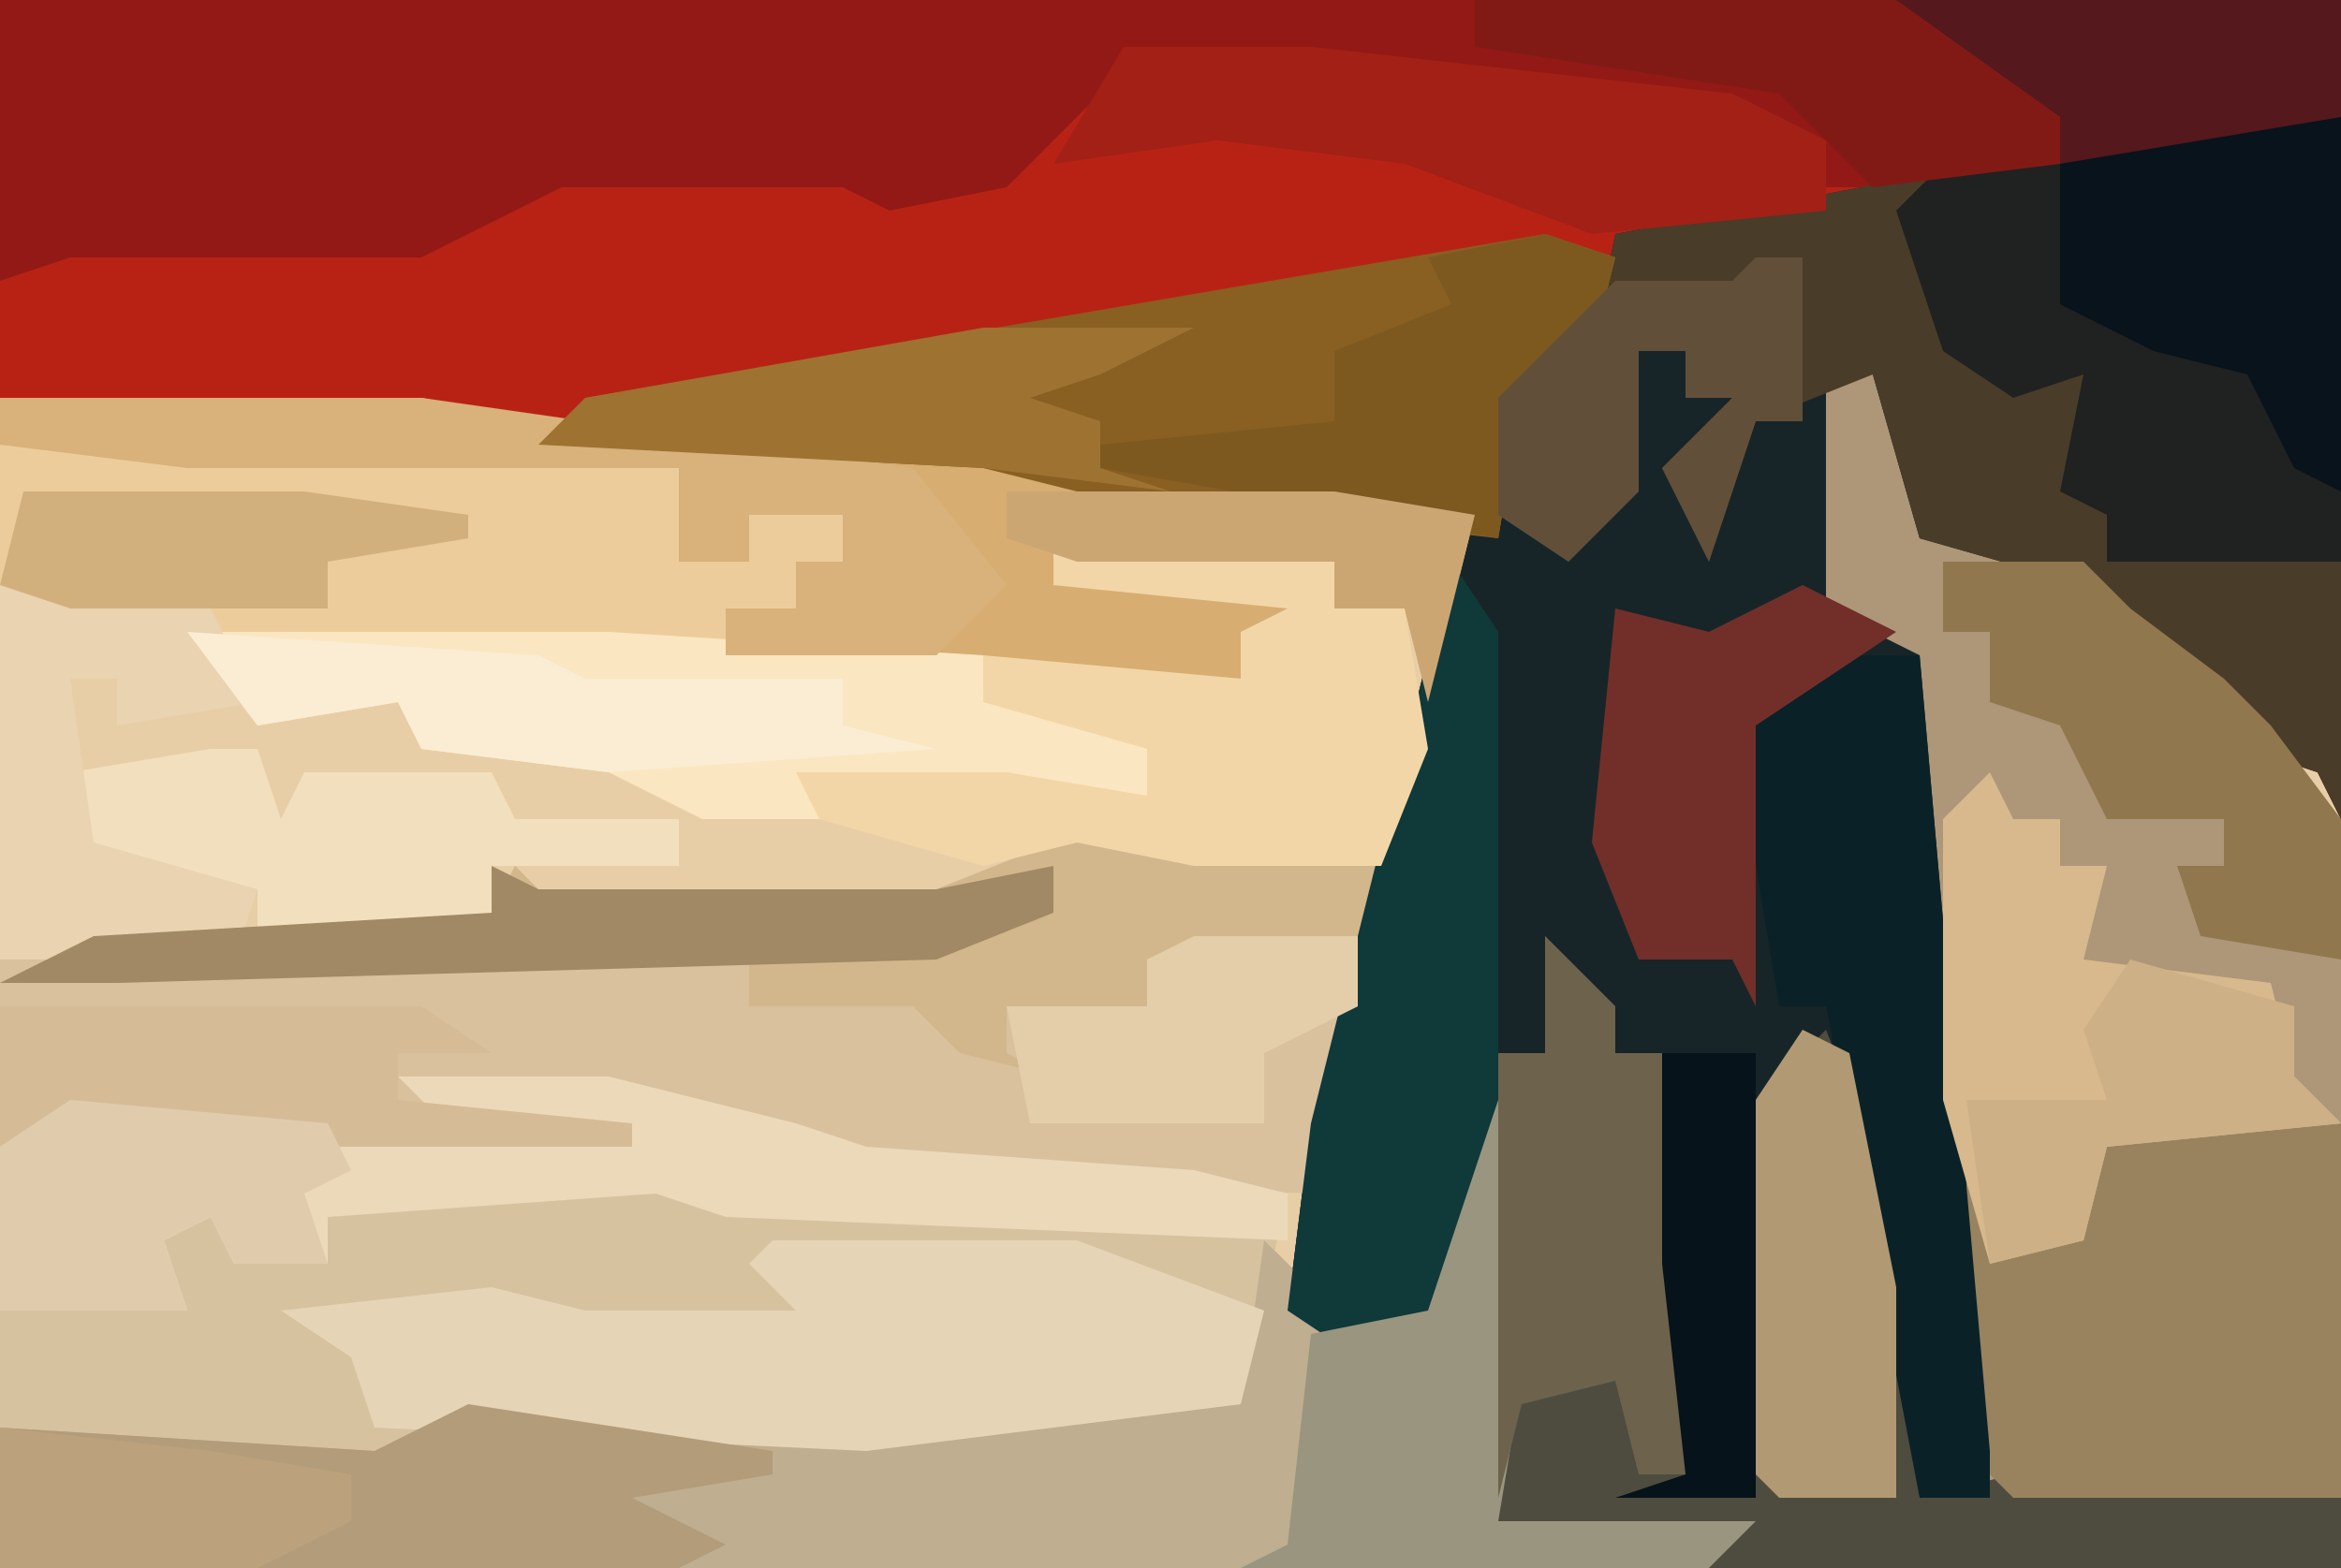 <?xml version="1.0" encoding="UTF-8"?>
<svg version="1.1" xmlns="http://www.w3.org/2000/svg" width="100" height="67">
<path d="M0,0 L100,0 L100,67 L0,67 Z " fill="#E8CEA6" transform="translate(0,0)"/>
<path d="M0,0 L100,0 L100,35 L99,33 L96,32 L93,29 L89,26 L89,25 L82,23 L80,16 L78,16 L78,26 L82,28 L85,62 L85,64 L82,64 L78,45 L76,47 L75,64 L69,64 L72,63 L71,54 L71,45 L69,45 L67,41 L66,45 L64,45 L64,51 L61,57 L58,58 L55,56 L56,48 L62,24 L63,22 L46,21 L42,20 L23,19 L18,18 L0,17 Z " fill="#B82215" transform="translate(0,0)"/>
<path d="M0,0 L2,0 L5,7 L13,9 L13,11 L19,14 L19,16 L22,19 L22,51 L-78,51 L-78,45 L-62,46 L-58,44 L-39,45 L-30,44 L-25,44 L-24,37 L-20,41 L-17,40 L-15,35 L-14,29 L-12,29 L-12,24 L-9,27 L-9,29 L-7,29 L-6,38 L-6,47 L-3,48 L-3,31 L0,28 L2,33 L4,48 L7,48 L6,46 L3,12 L0,10 Z " fill="#AE9778" transform="translate(78,16)"/>
<path d="M0,0 L4,0 L4,30 L3,28 L0,27 L-3,24 L-7,21 L-7,20 L-14,18 L-16,11 L-18,11 L-18,21 L-14,23 L-11,57 L-11,59 L-14,59 L-18,40 L-20,42 L-21,59 L-27,59 L-24,58 L-25,49 L-25,40 L-27,40 L-29,36 L-30,40 L-32,40 L-32,46 L-35,52 L-38,53 L-41,51 L-40,43 L-34,19 L-31,11 L-28,10 L-27,5 L-6,1 Z " fill="#172528" transform="translate(96,5)"/>
<path d="M0,0 L9,0 L17,2 L20,3 L34,4 L38,5 L36,14 L20,16 L3,15 L-1,17 L-8,17 L-17,15 L-17,3 L-14,1 L2,2 Z " fill="#D7C2A0" transform="translate(17,46)"/>
<path d="M0,0 L100,0 L100,5 L83,8 L78,8 L77,6 L74,5 L56,3 L48,3 L43,8 L38,9 L36,8 L24,8 L18,11 L3,11 L0,12 Z M4,9 Z " fill="#921916" transform="translate(0,0)"/>
<path d="M0,0 L5,1 L13,2 L11,13 L10,16 L-13,15 L-15,13 L-20,12 L-27,12 L-19,13 L-19,14 L-32,14 L-43,13 L-46,14 L-46,6 L-36,5 L-25,4 L-24,2 L-23,3 L-6,3 L-1,1 Z " fill="#D9C19D" transform="translate(46,35)"/>
<path d="M0,0 L4,0 L4,30 L3,28 L0,27 L-3,24 L-7,21 L-7,20 L-14,18 L-16,11 L-21,13 L-23,19 L-25,15 L-22,12 L-24,12 L-24,10 L-26,10 L-26,16 L-29,19 L-32,17 L-32,12 L-28,10 L-27,5 L-6,1 Z " fill="#493C29" transform="translate(96,5)"/>
<path d="M0,0 L18,0 L23,1 L42,2 L63,5 L61,13 L60,9 L57,9 L57,7 L46,7 L45,8 L56,8 L55,10 L53,10 L53,12 L9,10 L0,8 Z " fill="#D8AD71" transform="translate(0,17)"/>
<path d="M0,0 L1,0 L1,12 L0,18 L11,18 L9,20 L-64,20 L-64,14 L-48,15 L-44,13 L-25,14 L-16,13 L-11,13 L-10,6 L-6,10 L-3,9 Z " fill="#BFAE90" transform="translate(64,47)"/>
<path d="M0,0 L3,3 L3,5 L5,5 L6,14 L6,23 L9,24 L9,7 L12,4 L14,9 L16,24 L20,23 L34,24 L34,27 L7,27 L7,26 L-2,25 L-2,5 L0,5 Z " fill="#4E4C3F" transform="translate(66,40)"/>
<path d="M0,0 L3,1 L2,5 L-1,7 L-2,13 L-20,11 L-24,10 L-43,9 L-41,7 Z " fill="#895F22" transform="translate(66,10)"/>
<path d="M0,0 L4,0 L4,19 L-6,19 L-6,17 L-8,16 L-7,11 L-10,12 L-13,10 L-15,4 L-13,2 Z " fill="#202121" transform="translate(96,5)"/>
<path d="M0,0 L8,0 L8,16 L-6,16 L-8,14 L-8,2 L-6,5 L-3,4 L-2,1 Z " fill="#99835F" transform="translate(92,48)"/>
<path d="M0,0 L29,1 L29,5 L32,5 L32,3 L36,3 L36,5 L34,5 L34,7 L31,7 L31,9 L9,8 L0,6 Z " fill="#EDCC9C" transform="translate(0,19)"/>
<path d="M0,0 L13,0 L21,3 L20,7 L4,9 L-17,8 L-18,5 L-21,3 L-12,2 L-8,3 L1,3 L-1,1 Z " fill="#E6D4B6" transform="translate(33,53)"/>
<path d="M0,0 L9,0 L17,2 L20,3 L34,4 L38,5 L38,7 L14,6 L11,5 L-3,6 L-3,8 L-7,8 L-8,6 L-10,7 L-9,10 L-17,10 L-17,3 L-14,1 L2,2 Z " fill="#ECD9BA" transform="translate(17,46)"/>
<path d="M0,0 L5,1 L13,2 L13,5 L3,6 L3,8 L-1,9 L-3,8 L-3,10 L-1,11 L-5,10 L-7,8 L-14,8 L-14,6 L-41,7 L-46,7 L-42,5 L-25,4 L-24,2 L-23,3 L-6,3 L-1,1 Z " fill="#D2B78D" transform="translate(46,35)"/>
<path d="M0,0 L4,0 L7,34 L7,36 L4,36 L0,15 L-2,15 L-4,3 Z " fill="#0A2227" transform="translate(78,28)"/>
<path d="M0,0 L18,0 L34,1 L34,3 L42,4 L41,7 L27,7 L27,8 L22,8 L18,6 L10,5 L9,3 L3,4 Z " fill="#FAE6C0" transform="translate(8,27)"/>
<path d="M0,0 L2,3 L2,27 L-1,33 L-4,34 L-7,32 L-6,24 Z " fill="#10393A" transform="translate(62,24)"/>
<path d="M0,0 L12,1 L12,3 L15,3 L16,9 L14,14 L6,14 L1,13 L-3,14 L-10,12 L-11,10 L-2,10 L4,11 L4,9 L-3,7 L-3,5 L8,6 L8,4 L10,3 L0,2 Z " fill="#F3D6A7" transform="translate(45,23)"/>
<path d="M0,0 L1,2 L3,2 L3,4 L5,4 L4,8 L12,9 L13,13 L15,15 L5,16 L4,20 L0,21 L-2,14 L-2,2 Z " fill="#D7B98D" transform="translate(85,33)"/>
<path d="M0,0 L13,2 L13,3 L7,4 L11,6 L9,7 L-20,7 L-20,1 L-4,2 Z " fill="#B29C7A" transform="translate(20,60)"/>
<path d="M0,0 L8,0 L26,2 L30,4 L30,7 L20,8 L12,5 L4,4 L-3,5 Z " fill="#A22016" transform="translate(48,2)"/>
<path d="M0,0 L18,0 L39,3 L43,8 L40,11 L31,11 L31,9 L34,9 L34,7 L36,7 L36,5 L32,5 L32,7 L29,7 L29,3 L8,3 L0,2 Z " fill="#D8B17B" transform="translate(0,17)"/>
<path d="M0,0 L1,0 L1,12 L0,18 L11,18 L9,20 L-11,20 L-9,19 L-8,10 L-3,9 Z " fill="#9A957E" transform="translate(64,47)"/>
<path d="M0,0 L4,0 L4,16 L2,15 L0,11 L-4,10 L-8,8 L-8,2 Z " fill="#08131B" transform="translate(96,5)"/>
<path d="M0,0 L6,0 L8,2 L12,5 L14,7 L17,11 L17,17 L11,16 L10,13 L12,13 L12,11 L7,11 L5,7 L2,6 L2,3 L0,3 Z " fill="#91774E" transform="translate(83,24)"/>
<path d="M0,0 L3,3 L3,5 L5,5 L6,14 L6,23 L4,23 L3,19 L-1,20 L-2,24 L-2,5 L0,5 Z " fill="#6D624C" transform="translate(66,40)"/>
<path d="M0,0 L2,0 L3,3 L4,1 L12,1 L13,3 L20,3 L20,5 L12,5 L12,7 L10,8 L2,8 L2,6 L-7,5 L-6,1 Z " fill="#F2DFBE" transform="translate(9,32)"/>
<path d="M0,0 L18,0 L21,2 L17,2 L17,4 L27,5 L27,6 L14,6 L3,5 L0,6 Z " fill="#D5BC97" transform="translate(0,43)"/>
<path d="M0,0 L4,2 L1,4 L-2,6 L-2,18 L-3,16 L-7,16 L-9,11 L-8,1 L-4,2 Z " fill="#722F29" transform="translate(77,25)"/>
<path d="M0,0 L2,1 L4,11 L4,20 L-1,20 L-2,19 L-2,3 Z " fill="#B19973" transform="translate(77,44)"/>
<path d="M0,0 L9,1 L11,5 L5,6 L5,4 L3,4 L4,11 L11,13 L10,16 L0,16 Z " fill="#E9D3B1" transform="translate(0,25)"/>
<path d="M0,0 L19,0 L19,5 L7,7 L7,5 L2,3 Z " fill="#54181D" transform="translate(81,0)"/>
<path d="M0,0 L3,1 L2,5 L-1,7 L-2,13 L-19,10 L-19,9 L-9,8 L-9,5 L-4,3 L-5,1 Z " fill="#7D5920" transform="translate(66,10)"/>
<path d="M0,0 L2,0 L2,7 L0,7 L-2,13 L-4,9 L-1,6 L-3,6 L-3,4 L-5,4 L-5,10 L-8,13 L-11,11 L-11,6 L-6,1 L-1,1 Z " fill="#614F3A" transform="translate(75,11)"/>
<path d="M0,0 L18,0 L25,5 L25,7 L17,8 L13,4 L0,2 Z " fill="#811A15" transform="translate(63,0)"/>
<path d="M0,0 L11,1 L12,3 L10,4 L11,7 L7,7 L6,5 L4,6 L5,9 L-3,9 L-3,2 Z " fill="#E0CCAD" transform="translate(3,47)"/>
<path d="M0,0 L9,0 L5,2 L2,3 L5,4 L5,6 L8,7 L0,6 L-19,5 L-17,3 Z " fill="#9E7231" transform="translate(42,14)"/>
<path d="M0,0 L7,2 L7,5 L9,7 L-1,8 L-2,12 L-6,13 L-7,6 L-1,6 L-2,3 Z " fill="#CDB085" transform="translate(91,41)"/>
<path d="M0,0 L2,1 L19,1 L24,0 L24,2 L19,4 L-16,5 L-21,5 L-17,3 L0,2 Z " fill="#A08964" transform="translate(21,37)"/>
<path d="M0,0 L15,1 L17,2 L28,2 L28,4 L32,5 L18,6 L10,5 L9,3 L3,4 Z " fill="#FAEDD3" transform="translate(8,27)"/>
<path d="M0,0 L7,0 L7,3 L3,5 L3,8 L-7,8 L-8,3 L-2,3 L-2,1 Z " fill="#E4CEA9" transform="translate(51,40)"/>
<path d="M0,0 L9,1 L15,2 L15,4 L11,6 L0,6 Z " fill="#BBA27C" transform="translate(0,61)"/>
<path d="M0,0 L4,0 L4,19 L-2,19 L1,18 L0,9 Z " fill="#07131A" transform="translate(71,45)"/>
<path d="M0,0 L14,0 L20,1 L18,9 L17,5 L14,5 L14,3 L3,3 L0,2 Z " fill="#CBA672" transform="translate(43,21)"/>
<path d="M0,0 L12,0 L19,1 L19,2 L13,3 L13,5 L2,5 L-1,4 Z " fill="#D2B07E" transform="translate(1,21)"/>
</svg>
